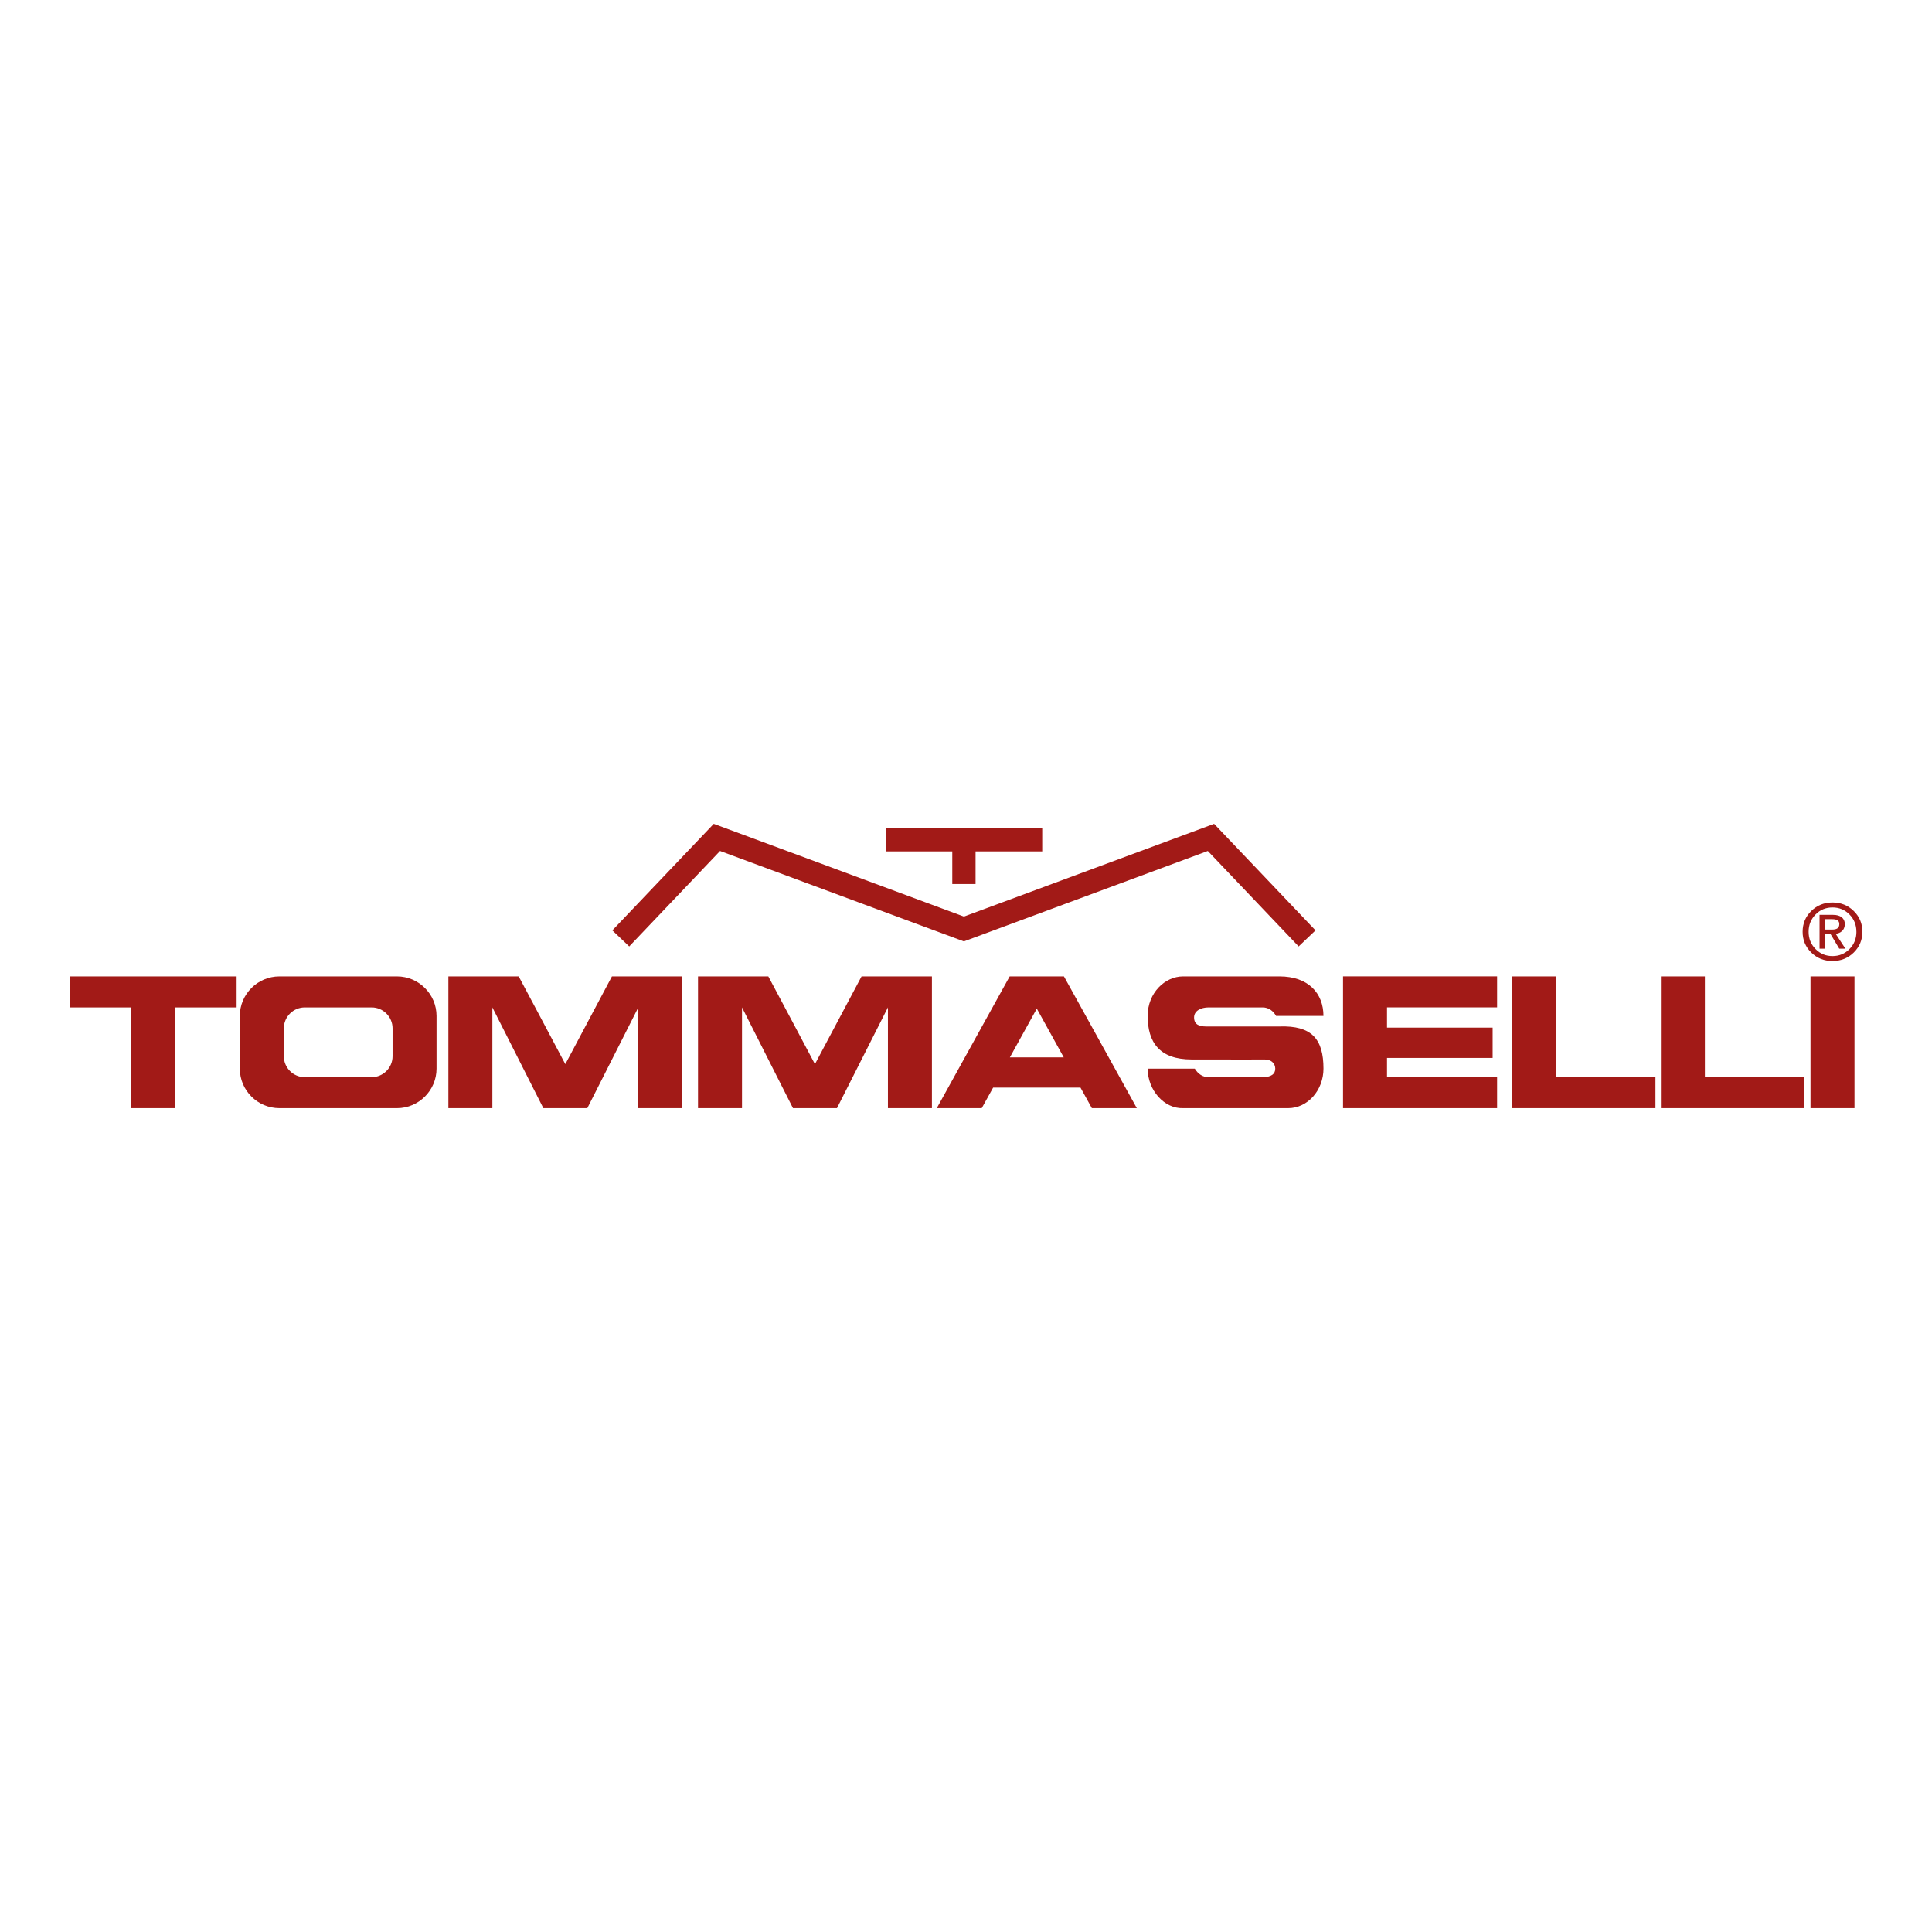 <?xml version="1.0" encoding="UTF-8"?>
<svg id="Ebene_1" xmlns="http://www.w3.org/2000/svg" version="1.1" viewBox="0 0 1000 1000">
  <!-- Generator: Adobe Illustrator 29.0.1, SVG Export Plug-In . SVG Version: 2.1.0 Build 192)  -->
  <defs>
    <style>
      .st0 {
        fill: #a21a17;
        fill-rule: evenodd;
      }
    </style>
  </defs>
  <path class="st0" d="M937.12,573.58h22.77v-68.19h-22.77v68.19h0ZM144.59,505.38h60.9c11.25,0,20.46,9.21,20.46,20.46v27.28c0,11.25-9.21,20.46-20.46,20.46h-60.9c-11.25,0-20.46-9.21-20.46-20.46v-27.28c0-11.25,9.21-20.46,20.46-20.46h0ZM157.74,521.43h34.62c5.96,0,10.83,4.87,10.83,10.83v14.44c0,5.96-4.87,10.83-10.83,10.83h-34.62c-5.96,0-10.83-4.87-10.83-10.83v-14.44c0-5.96,4.87-10.83,10.83-10.83h0ZM36.02,505.38v16.05h31.84v52.15h22.77v-52.15h31.84v-16.05H36.02ZM232.08,505.38v68.19h22.77v-52.15c8.79,17.38,17.59,34.77,26.38,52.15h22.77c8.79-17.38,17.59-34.77,26.39-52.15v52.15h22.77v-68.19h-36.42c-8.04,15.13-16.08,30.27-24.13,45.4-23.51-44.33,0,0-24.13-45.4h-36.42ZM361.29,505.38v68.19h22.77v-52.15c8.79,17.38,17.59,34.77,26.38,52.15h22.77c8.79-17.38,17.59-34.77,26.38-52.15v52.15h22.77v-68.19h-36.42c-8.04,15.13-16.08,30.27-24.13,45.4-23.51-44.33,0,0-24.13-45.4h-36.42ZM594.03,553.12h24.39c1.69,2.74,4.12,4.41,7.13,4.41h27.95c4.53,0,6.64-1.71,6.57-4.49-.07-2.78-2.24-4.68-5.45-4.67-12.8.07,0,0-37.82,0-16.66,0-22.77-8.89-22.77-22.53,0-12.01,9.02-20.46,18.28-20.46h49.94c14.99,0,22.77,8.77,22.77,20.46h-24.52c-1.51-2.6-3.82-4.41-7-4.41h-27.95c-3.86,0-7.56,1.72-7.5,5.27.07,3.55,2.49,4.6,6.38,4.6h37.79c16.79-.58,22.81,6.55,22.81,21.82,0,11.17-8.16,20.46-18.28,20.46h-54.43c-9.66.33-18.28-9.25-18.28-20.46h0ZM522.6,505.38c-12.57,22.73-25.15,45.46-37.72,68.19l37.72-68.19h0ZM550.7,505.38c12.57,22.73,25.15,45.46,37.72,68.19l-37.72-68.19h0ZM484.88,573.58c12.57-22.73,25.15-45.46,37.72-68.19,9.36,0,18.73,0,28.1,0,12.57,22.73,25.15,45.46,37.72,68.19-7.76,0-15.52,0-23.27,0-1.96-3.55-3.92-7.09-5.89-10.64h-45.22c-1.96,3.55-3.92,7.09-5.89,10.64-7.76,0-15.52,0-23.27,0h0ZM522.71,547.27c4.65-8.4,9.29-16.8,13.94-25.21,4.65,8.4,9.29,16.8,13.94,25.21h-27.88ZM695.15,505.38v68.19h79.75v-16.05h-56.98v-9.96h54.67v-15.67h-54.67v-10.47h56.98v-16.05h-79.75ZM782.63,505.38v68.19h74.23v-16.04c-17.15,0-34.31,0-51.46,0v-52.15h-22.77ZM859.68,505.38v68.19h74.23v-16.04c-17.15,0-34.31,0-51.46,0v-52.15h-22.77ZM458.4,428.65v12.05h34.5v16.87h12.05v-16.87h34.5v-12.05h-81.06ZM498.93,487.27c-42.08-15.6-84.15-31.2-126.23-46.8-15.67,16.47-31.35,32.94-47.02,49.41-2.91-2.77-5.82-5.54-8.73-8.31,17.5-18.38,35-36.77,52.49-55.15,43.16,16,86.33,32,129.49,48,43.16-16,86.32-32,129.49-48,17.5,18.38,35,36.77,52.49,55.15-2.91,2.77-5.82,5.54-8.73,8.31-15.67-16.47-31.35-32.94-47.02-49.41-42.08,15.6-84.15,31.2-126.23,46.8h0ZM948.5,467.13c4.33,0,7.99,1.46,10.98,4.39,3,2.92,4.5,6.52,4.5,10.77s-1.5,7.82-4.48,10.75c-2.99,2.93-6.66,4.39-11,4.39s-7.99-1.46-10.98-4.39c-2.99-2.92-4.48-6.51-4.48-10.75s1.5-7.84,4.49-10.77c3-2.93,6.65-4.39,10.97-4.39h0ZM960.88,482.29c0-3.52-1.19-6.51-3.58-8.94-2.39-2.43-5.32-3.65-8.79-3.65s-6.39,1.22-8.77,3.65c-2.39,2.43-3.59,5.42-3.59,8.94s1.19,6.5,3.59,8.94c2.39,2.43,5.31,3.64,8.77,3.64s6.39-1.21,8.79-3.64c2.39-2.43,3.59-5.41,3.59-8.94h0ZM941.81,491.04v-17.51h7.01c1.89,0,3.38.42,4.45,1.25,1.07.84,1.61,2,1.61,3.48,0,1.62-.54,2.89-1.62,3.81-.8.69-1.84,1.11-3.1,1.28h0l5.03,7.68h-3.19l-4.52-7.58h0l-2.92.02h0v7.56h-2.76ZM944.57,481.15h3.73c1.29,0,2.23-.23,2.83-.69.6-.46.9-1.18.9-2.17,0-.87-.3-1.51-.9-1.91-.6-.41-1.54-.61-2.83-.61h-3.73v5.39h0Z"/>
</svg>